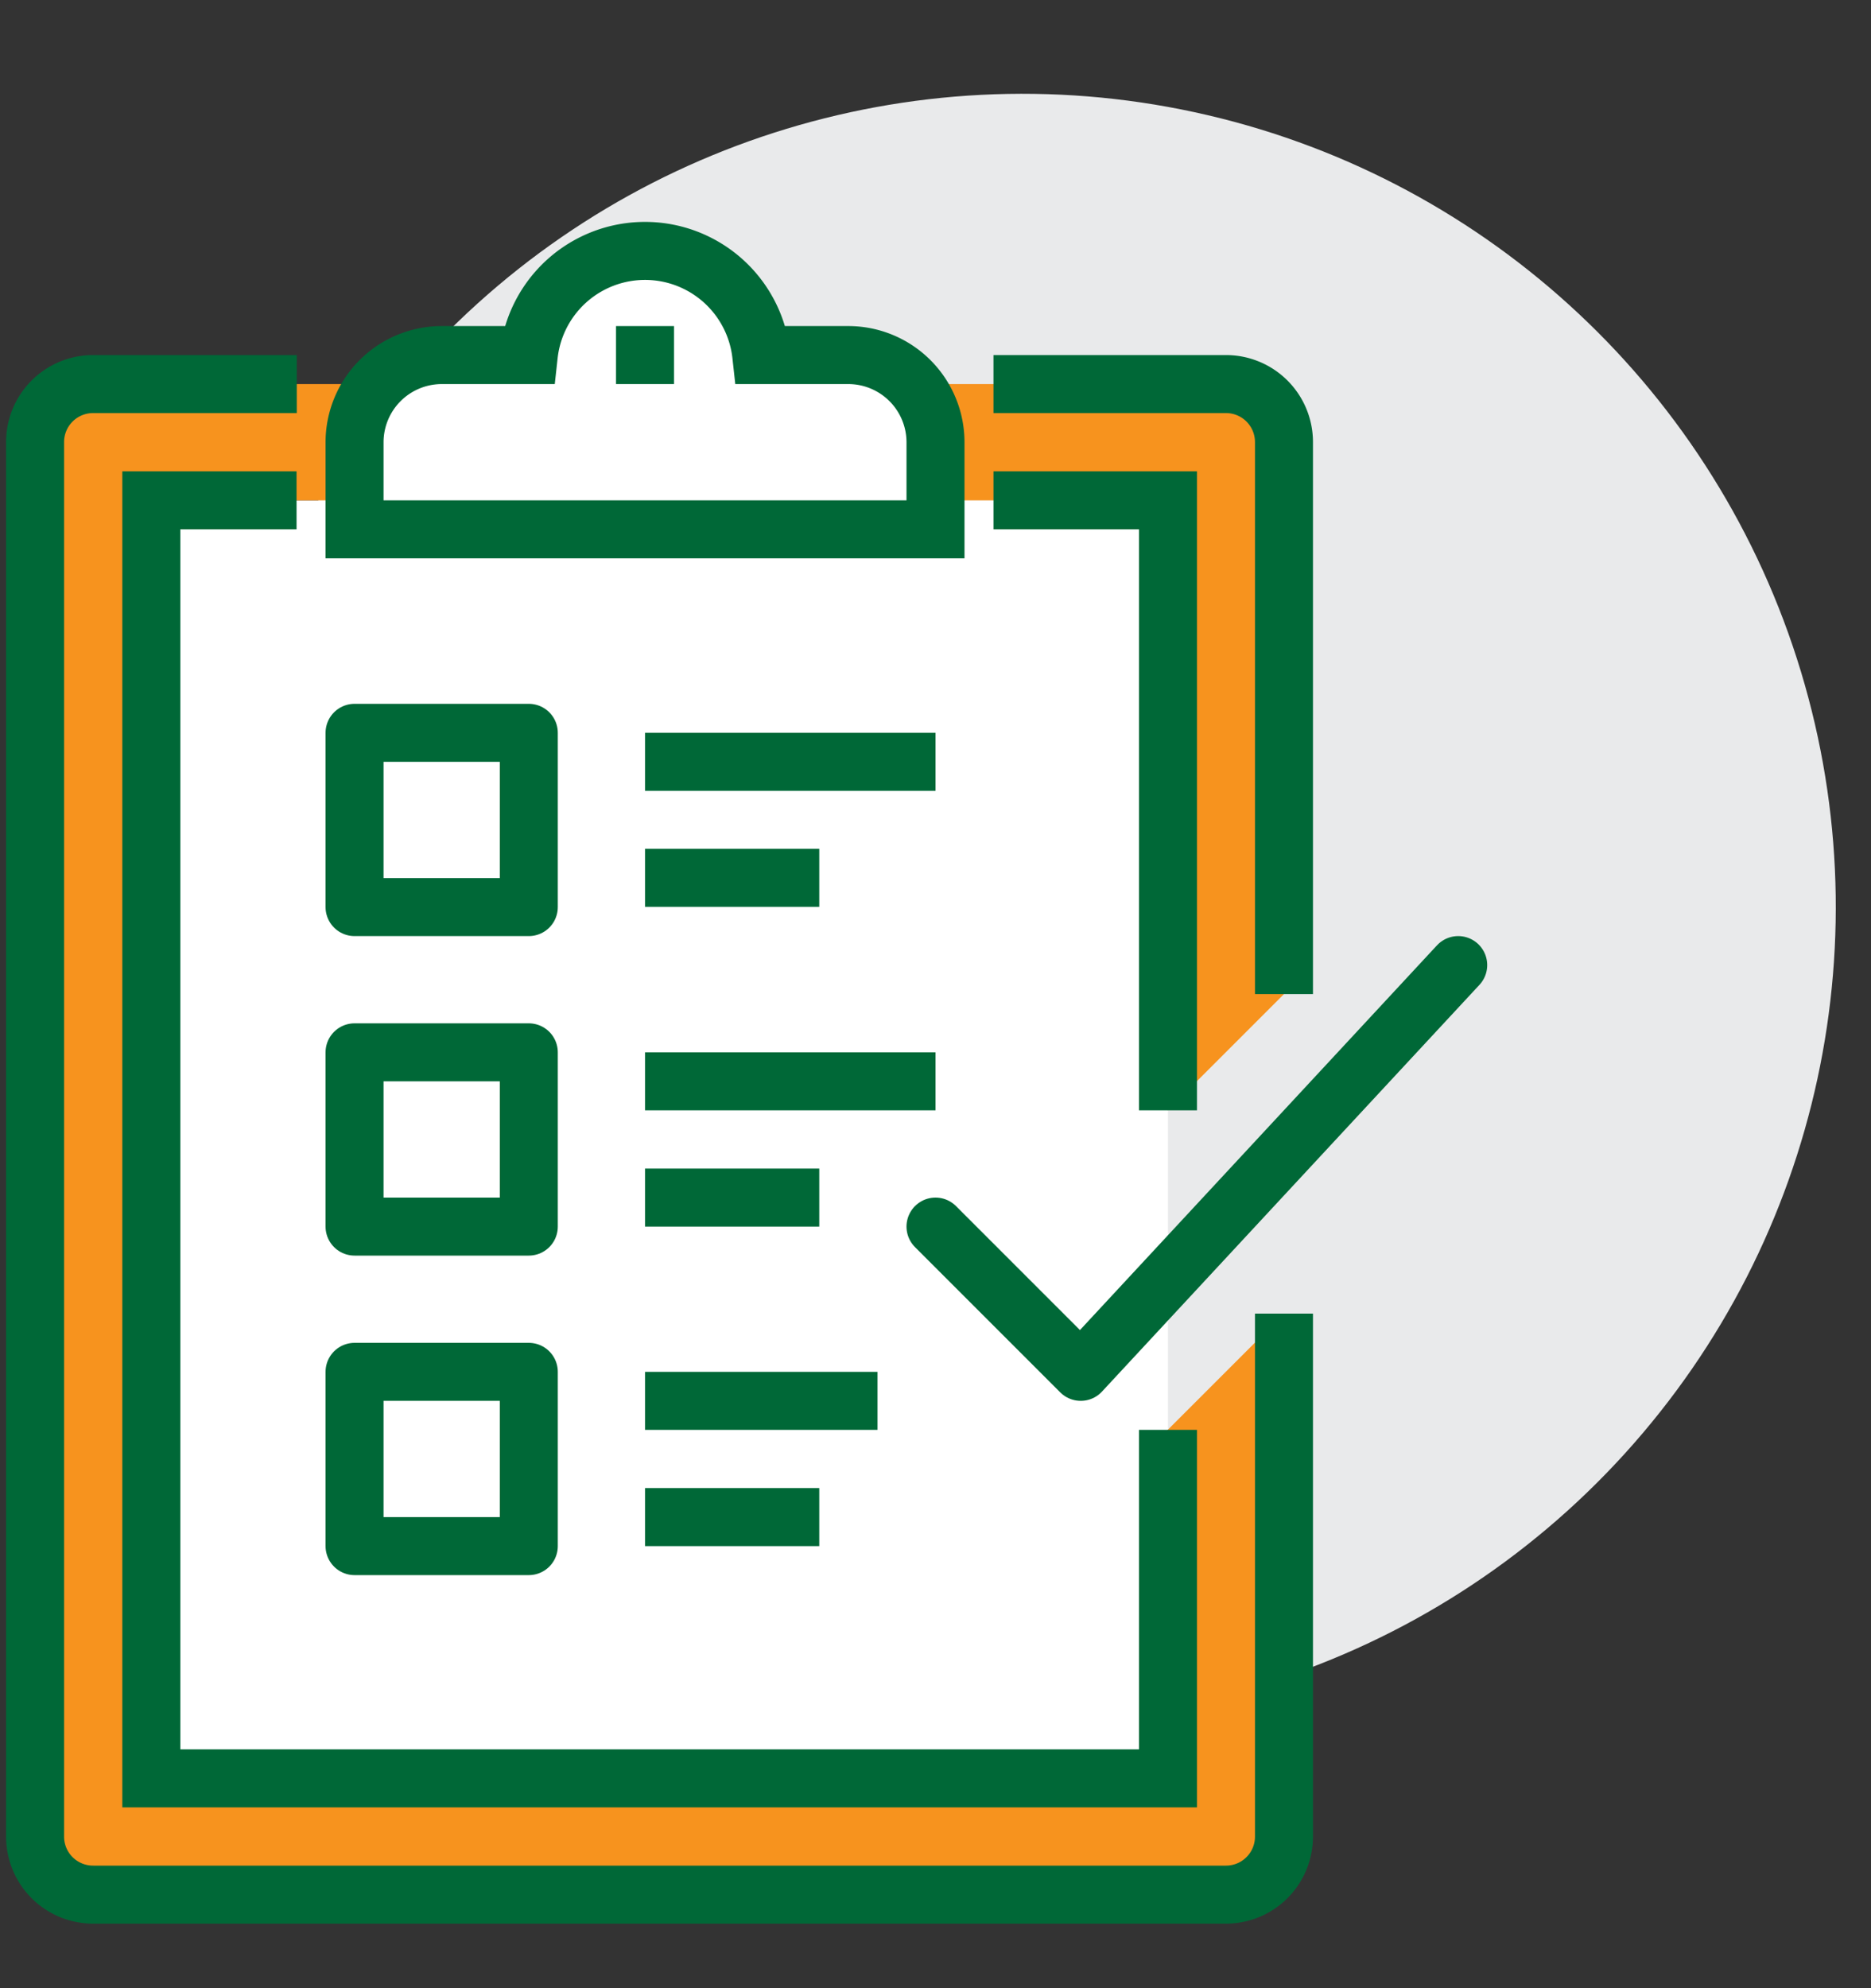 <svg xmlns="http://www.w3.org/2000/svg" width="80" height="85" viewBox="0 0 80 85"><rect x="0" y="0" width="80" height="85" fill="#333333" stroke="none"/><defs><style>.cls-1{fill:#e9eaeb;}.cls-2,.cls-5{fill:#fff;}.cls-3{fill:#f7931e;}.cls-4,.cls-6{fill:none;}.cls-4,.cls-5,.cls-6{stroke:#006837;stroke-width:2.48px;}.cls-4,.cls-5{stroke-miterlimit:10;}.cls-6{stroke-linecap:round;stroke-linejoin:round;}</style></defs><g id="svg"><circle class="cls-1" cx="43.72" cy="38.77" r="34.77" transform="translate(-3.41 73.32) rotate(-77.8)"/><rect class="cls-2" x="6.47" y="21.39" width="43.47" height="54.64"/><path class="cls-3" d="M54.9,42.5V18.91a2.48,2.48,0,0,0-2.48-2.49H4A2.48,2.48,0,0,0,1.5,18.91V78.52A2.48,2.48,0,0,0,4,81H52.42a2.48,2.48,0,0,0,2.48-2.48V56.16l-5,5V76H6.47V21.39H49.93V47.47Z"/><path class="cls-4" d="M54.9,56.16V78.52A2.48,2.48,0,0,1,52.42,81H4A2.48,2.48,0,0,1,1.5,78.52V18.91A2.48,2.48,0,0,1,4,16.42h8.69"/><path class="cls-4" d="M42.48,16.42h9.94a2.48,2.48,0,0,1,2.48,2.49V42.5"/><polyline class="cls-4" points="49.94 61.13 49.94 76.03 6.47 76.03 6.47 21.39 12.68 21.39"/><polyline class="cls-4" points="42.48 21.39 49.94 21.39 49.94 47.47"/><path class="cls-5" d="M36.27,15.18H32.55a5,5,0,0,0-9.94,0H18.89a3.73,3.73,0,0,0-3.73,3.73v3.72H40V18.91A3.73,3.73,0,0,0,36.27,15.18Z"/><line class="cls-4" x1="27.58" y1="13.94" x2="27.58" y2="16.42"/><polyline class="cls-6" points="62.35 41.26 46.21 58.65 40 52.44"/><rect class="cls-6" x="15.16" y="31.33" width="7.45" height="7.45"/><rect class="cls-6" x="15.16" y="44.99" width="7.45" height="7.45"/><rect class="cls-6" x="15.16" y="58.65" width="7.45" height="7.45"/><line class="cls-4" x1="27.58" y1="32.57" x2="40" y2="32.57"/><line class="cls-4" x1="27.58" y1="37.53" x2="35.03" y2="37.53"/><line class="cls-4" x1="27.58" y1="46.23" x2="40" y2="46.23"/><line class="cls-4" x1="27.58" y1="51.2" x2="35.03" y2="51.2"/><line class="cls-4" x1="27.58" y1="64.86" x2="35.03" y2="64.86"/><line class="cls-4" x1="27.58" y1="59.89" x2="37.52" y2="59.89"/></g></svg>